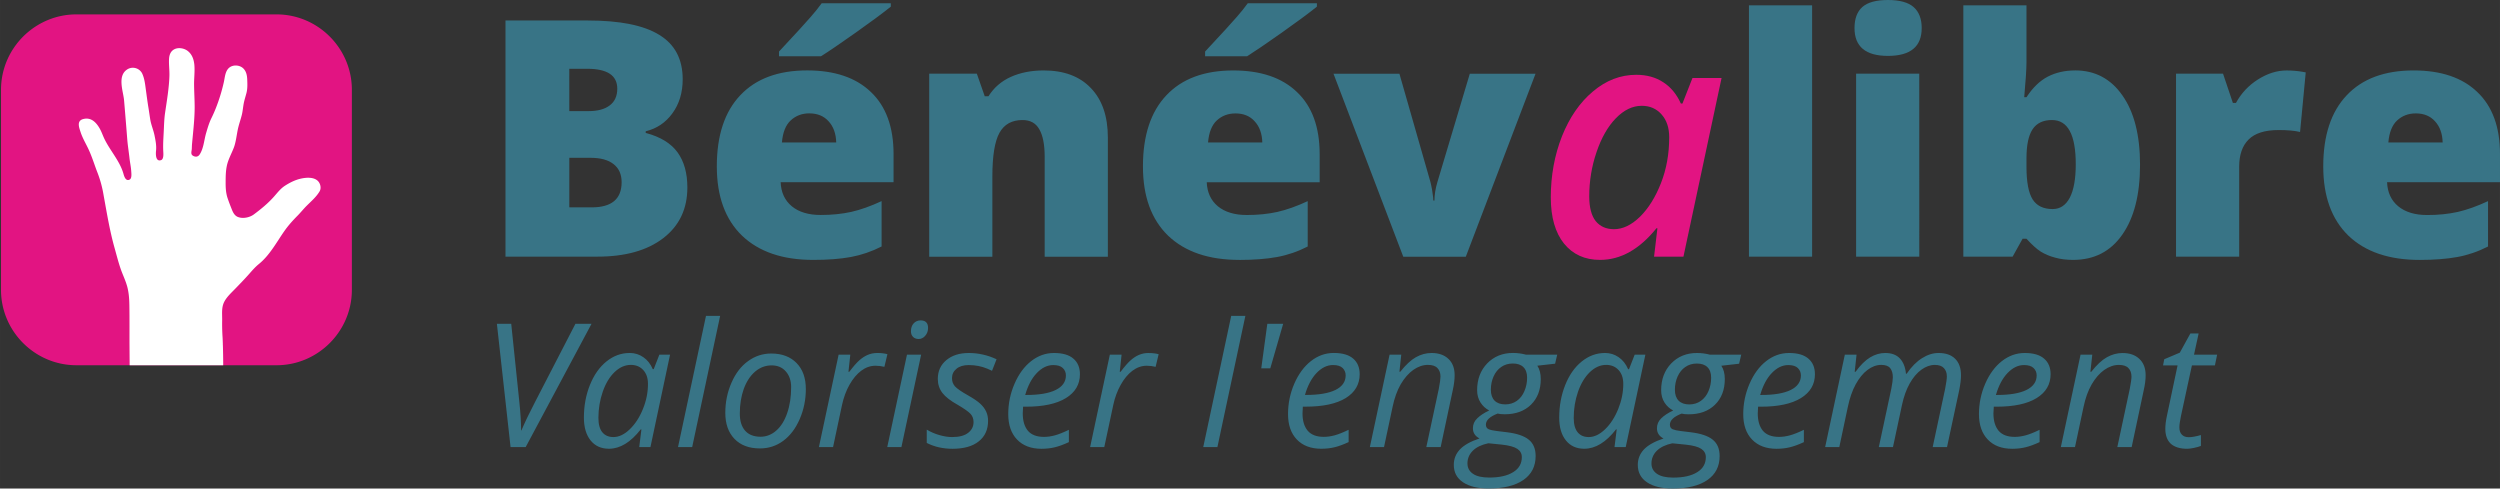 <svg width="266.929" height="52.161" viewBox="0 0 70.625 13.801" xmlns="http://www.w3.org/2000/svg"><rect x="0" y="0" width="70.625" height="13.801" fill="#333333" stroke="none"/><defs><clipPath id="a"><path d="M0 595.276h841.89V0H0Z"/></clipPath></defs><g stroke-width=".353"><path d="M14.73 12.16q.145-.343.386-.805l1.14-2.208h.455l-1.86 3.482h-.428l-.386-3.482h.405l.23 2.215q.049.467.049.798zm3.054-2.189q.219 0 .39.12.172.116.267.338h.026l.16-.41h.302l-.554 2.61h-.317l.062-.498h-.02q-.426.546-.897.546-.331 0-.52-.236-.188-.236-.188-.645 0-.496.17-.92t.466-.664q.298-.24.653-.24m-.453 2.375q.231 0 .46-.22t.372-.573.142-.71q0-.245-.133-.39t-.35-.146q-.248 0-.462.205-.212.205-.333.555t-.122.738q0 .272.112.407t.314.134m2.223.283h-.4l.79-3.706h.4zm2.234-2.643q.453 0 .715.269.262.266.262.736 0 .447-.172.845t-.464.615-.662.216q-.458 0-.717-.269-.26-.269-.26-.736 0-.452.174-.85.174-.4.47-.612.294-.214.654-.214m.562.95q0-.274-.15-.443-.148-.172-.402-.172-.26 0-.467.177-.205.176-.32.49-.111.312-.111.696 0 .312.15.483.152.17.436.17.247 0 .445-.175.198-.174.307-.493.112-.321.112-.733m2.434-.965q.164 0 .286.034l-.086.357q-.126-.031-.25-.031-.217 0-.407.143-.188.143-.331.398-.14.252-.208.562l-.254 1.195h-.4l.557-2.61h.33l-.052.483h.024q.172-.226.284-.324.112-.1.233-.152.124-.055.274-.055m.681 2.658h-.4l.557-2.61h.4zm.27-3.277q0-.133.075-.217.077-.085.198-.085.21 0 .21.214 0 .131-.081.221-.079.091-.184.091-.095 0-.157-.057-.062-.06-.062-.167m2.179 2.537q0 .371-.265.58-.261.208-.74.208-.403 0-.727-.165v-.376q.167.1.36.155t.357.055q.3 0 .453-.12.152-.118.152-.304 0-.136-.083-.229-.084-.093-.36-.255-.31-.173-.438-.34t-.129-.395q0-.33.241-.53.24-.202.633-.202.408 0 .786.177l-.128.326-.134-.06q-.24-.102-.524-.102-.221 0-.347.105-.126.102-.126.266 0 .134.083.23.086.094.35.244.255.143.364.246.112.102.167.221.055.117.055.265m1.509.788q-.439 0-.689-.26t-.25-.719q0-.448.177-.857.178-.412.471-.641t.645-.229q.365 0 .548.16.184.157.184.44 0 .43-.396.674-.395.243-1.13.243h-.08l-.009.19q0 .313.145.49.148.173.455.173.15 0 .307-.043.16-.043.396-.157v.348q-.224.104-.396.145-.171.043-.378.043m.33-2.365q-.245 0-.461.224-.215.224-.329.621h.029q.543 0 .83-.14.291-.143.291-.412 0-.126-.088-.21-.086-.083-.271-.083m2.693-.34q.165 0 .286.033l-.086.357q-.126-.031-.25-.031-.216 0-.407.143-.188.143-.33.398-.141.252-.208.562l-.255 1.195h-.4l.557-2.61h.332l-.052.483h.024q.171-.226.283-.324.112-.1.233-.152.124-.055.274-.055m1.945 2.657h-.4l.79-3.706h.4zm1.858-3.482-.364 1.258h-.255l.171-1.258zm1.075 3.53q-.438 0-.688-.26t-.25-.719q0-.448.176-.857.179-.412.472-.641.292-.229.645-.229.364 0 .548.16.183.157.183.44 0 .43-.395.675-.396.242-1.131.242h-.08l-.009.191q0 .312.146.488.147.174.455.174.15 0 .307-.043.16-.043.395-.157v.348q-.224.104-.395.145-.172.043-.379.043m.331-2.365q-.245 0-.462.224-.214.224-.329.621h.029q.543 0 .831-.14.29-.143.29-.412 0-.126-.087-.21-.086-.083-.272-.083m2.638 2.317.353-1.648q.047-.247.047-.343 0-.15-.086-.24-.083-.09-.269-.09-.212 0-.414.142-.2.143-.355.407-.152.265-.23.641l-.241 1.131h-.4l.557-2.61h.33l-.052.483h.024q.229-.29.44-.41.215-.12.444-.12.302 0 .476.166.176.164.176.462 0 .188-.054.429l-.341 1.6zm3.698-2.61-.06.255-.502.057q.097.148.097.376 0 .455-.278.727-.276.269-.74.269-.132 0-.2-.02-.332.127-.332.313 0 .097.079.13.078.032.228.05l.279.034q.431.052.624.21.195.157.195.462 0 .438-.347.678-.348.24-.98.24-.461 0-.723-.175-.262-.174-.262-.493 0-.25.171-.434.172-.183.555-.312-.186-.097-.186-.288 0-.164.122-.28.121-.12.338-.222-.15-.077-.245-.224-.096-.15-.096-.348 0-.462.284-.757.286-.296.729-.296.185 0 .366.048zm-2.536 3.075q0 .183.154.29t.46.107q.433 0 .676-.152.246-.15.246-.426 0-.148-.129-.234-.129-.085-.438-.119l-.379-.038q-.286.06-.438.21t-.153.362m.662-2.084q0 .202.107.31.107.104.297.104.189 0 .33-.1.14-.1.213-.274.077-.176.077-.38 0-.196-.105-.299t-.3-.102q-.186 0-.326.098-.139.095-.217.269-.076.171-.076.374m3.22-1.039q.219 0 .39.12.172.116.267.338h.026l.16-.41h.302l-.555 2.61h-.317l.062-.498h-.019q-.426.546-.898.546-.33 0-.519-.236t-.188-.645q0-.496.17-.92.168-.424.466-.664t.653-.24m-.453 2.375q.231 0 .46-.22.228-.22.371-.573.143-.355.143-.71 0-.245-.133-.39t-.35-.146q-.248 0-.462.205-.212.205-.334.555-.121.35-.121.738 0 .272.112.407t.314.134m4.306-2.327-.06.255-.502.057q.098.148.098.376 0 .455-.279.727-.276.269-.74.269-.132 0-.2-.02-.332.127-.332.313 0 .097.079.13.079.032.229.05l.278.034q.431.052.624.21.195.157.195.462 0 .438-.347.678-.348.24-.979.24-.462 0-.724-.175-.262-.174-.262-.493 0-.25.171-.434.172-.183.555-.312-.185-.097-.185-.288 0-.164.121-.281.122-.12.338-.222-.15-.076-.245-.223-.095-.15-.095-.348 0-.462.283-.757.286-.296.729-.296.186 0 .367.048zm-2.536 3.075q0 .183.155.29.154.107.46.107.433 0 .676-.152.245-.15.245-.426 0-.148-.129-.234-.128-.086-.438-.119l-.379-.038q-.285.06-.438.21-.152.15-.152.362m.662-2.084q0 .202.107.31.107.104.298.104.188 0 .328-.1t.215-.274q.076-.176.076-.38 0-.196-.105-.299t-.3-.102q-.186 0-.326.098-.138.095-.217.269-.076.171-.076.374m2.87 1.667q-.438 0-.689-.26t-.25-.72q0-.447.177-.856.178-.412.471-.641t.646-.229q.364 0 .547.16.184.157.184.44 0 .43-.396.674-.395.243-1.13.243h-.08l-.009.19q0 .313.145.49.148.173.455.173.15 0 .307-.043.16-.043.396-.157v.348q-.224.104-.396.145-.171.043-.378.043m.33-2.365q-.245 0-.461.224-.215.224-.329.621h.029q.543 0 .83-.14.291-.143.291-.412 0-.126-.088-.21-.085-.083-.271-.083m2.56 2.317.353-1.648q.043-.224.043-.321 0-.167-.074-.26t-.253-.093q-.2 0-.39.143-.188.143-.334.41-.143.264-.221.638l-.24 1.131h-.4l.556-2.61h.331l-.052.483h.024q.207-.283.412-.407.207-.124.426-.124.27 0 .415.155t.171.431h.02q.204-.298.435-.44.23-.146.467-.146.302 0 .466.162.167.162.167.472 0 .162-.052.424l-.343 1.6h-.405l.352-1.648q.048-.248.048-.348 0-.147-.083-.235-.081-.09-.257-.09-.193 0-.382.137-.188.138-.33.393-.141.253-.215.6l-.255 1.191zm3.767.048q-.438 0-.688-.26t-.25-.72q0-.447.176-.856.179-.412.472-.641t.645-.229q.365 0 .548.16.183.157.183.44 0 .43-.395.674-.395.243-1.131.243h-.079l-.01.19q0 .313.146.49.148.173.455.173.15 0 .307-.043.16-.043.396-.157v.348q-.224.104-.396.145-.171.043-.378.043m.332-2.365q-.246 0-.462.224-.215.224-.33.621h.03q.542 0 .83-.14.291-.143.291-.412 0-.126-.088-.21-.086-.083-.271-.083m2.638 2.317.352-1.648q.048-.248.048-.343 0-.15-.086-.24-.083-.09-.27-.09-.211 0-.414.142-.2.143-.354.407-.153.265-.231.64l-.241 1.132h-.4l.557-2.61h.331l-.052.483h.024q.228-.29.44-.41.215-.12.443-.12.303 0 .476.166.177.164.177.462 0 .188-.055.429l-.34 1.6zm2.018-.279q.131 0 .343-.061v.307q-.08.033-.2.057-.119.024-.19.024-.298 0-.458-.14-.157-.144-.157-.425 0-.157.043-.357l.303-1.434h-.41l.033-.173.44-.186.299-.543h.233l-.131.6h.653l-.062.302h-.65l-.311 1.438q-.043.207-.043.314 0 .134.07.205.068.072.192.072" fill="#387486" aria-label="Valoriser l'engagement"/><path d="M14.28.579h2.327q1.36 0 2.017.406.662.402.662 1.255 0 .561-.288.958-.287.397-.757.511v.046q.62.164.899.548.278.383.278.994 0 .909-.684 1.433-.68.52-1.857.52H14.28zm1.803 2.56h.543q.387 0 .597-.16.215-.16.215-.474 0-.562-.849-.562h-.507zm0 1.319v1.4h.634q.844 0 .844-.711 0-.333-.228-.511-.224-.178-.653-.178zm6.887 2.884q-1.291 0-2.008-.685-.712-.689-.712-1.957 0-1.31.662-2.008.662-.703 1.89-.703 1.167 0 1.802.611.639.607.639 1.753v.794h-3.19q.018.433.315.68.3.246.816.246.47 0 .863-.087.397-.09.858-.305v1.282q-.42.214-.867.297t-1.068.082m-.105-4.14q-.315 0-.53.202-.21.196-.246.62h1.534q-.01-.374-.215-.597-.2-.224-.543-.224m-.858-1.614v-.133q.703-.753.89-.972.192-.219.315-.392h1.953v.096Q24.8.48 24.161.931q-.639.452-.967.658zm7.505 5.663v-2.82q0-.516-.15-.776-.146-.265-.475-.265-.452 0-.652.36-.201.361-.201 1.237v2.264H26.25v-5.17h1.346l.223.638h.105q.228-.365.63-.547.406-.183.931-.183.858 0 1.332.498.48.497.48 1.4v3.364zm5.495.09q-1.291 0-2.008-.684-.711-.689-.711-1.957 0-1.31.661-2.008.662-.703 1.89-.703 1.168 0 1.802.612.639.606.639 1.752v.794h-3.19q.018.433.315.68.301.246.817.246.47 0 .862-.087.397-.09.858-.305v1.282q-.42.215-.867.297t-1.068.082zm-.105-4.138q-.314 0-.529.2-.21.197-.246.621h1.533q-.01-.374-.215-.597-.2-.224-.543-.224m-.858-1.615v-.133q.703-.753.89-.972.192-.219.315-.392h1.953v.096q-.365.292-1.004.743t-.967.658zm5.598 5.663-1.971-5.17h1.862l.876 3.057q.004.023.018.077.014.055.027.133.014.073.023.16.014.082.014.155h.032q0-.238.082-.516l.917-3.066h1.857l-1.97 5.17z" fill="#387486" aria-label="Bénév"/><path d="M45.202 7.342q-.643 0-1.018-.46-.374-.466-.374-1.306 0-.922.315-1.725.32-.803.876-1.268.557-.47 1.223-.47.443 0 .762.21.32.205.498.602h.045l.283-.721h.822l-1.077 5.047h-.83l.095-.803h-.027q-.721.894-1.593.894m.392-.867q.375 0 .735-.351.36-.356.593-.95.233-.593.233-1.296 0-.401-.214-.643-.215-.246-.562-.246-.388 0-.73.351t-.547.958q-.206.603-.206 1.25 0 .466.183.699.187.228.515.228" fill="#e21482" aria-label="a"/><path d="M51.192 7.251h-1.784v-7.1h1.784zm3.028 0h-1.785v-5.17h1.784zM52.39.794q0-.402.224-.598.223-.196.72-.196.498 0 .726.2.228.201.228.594 0 .785-.954.785-.944 0-.944-.785m6.232 1.195q.844 0 1.337.708.497.707.497 1.958 0 1.259-.502 1.975-.497.712-1.387.712-.288 0-.511-.064-.224-.059-.402-.168-.173-.11-.406-.365h-.11l-.282.506h-1.392v-7.1h1.784v1.606q0 .287-.064.99h.064q.26-.401.598-.58.342-.177.776-.177m-.653 1.401q-.374 0-.548.26-.173.26-.173.817v.251q0 .635.173.913.174.274.566.274.315 0 .484-.32.169-.324.169-.949 0-1.246-.671-1.246m6.625-1.4q.233 0 .443.036l.1.018-.16 1.684q-.218-.055-.606-.055-.584 0-.85.27-.264.264-.264.766v2.542h-1.784v-5.17h1.328l.278.826h.087q.223-.41.62-.662.402-.255.808-.255m3.758 5.352q-1.291 0-2.008-.684-.712-.69-.712-1.958 0-1.31.662-2.008.662-.703 1.89-.703 1.168 0 1.802.612.639.607.639 1.752v.794h-3.19q.018.434.315.68.301.247.817.247.47 0 .862-.087.397-.091.858-.306v1.282q-.42.215-.867.297t-1.068.082m-.105-4.139q-.315 0-.53.201-.21.196-.246.62h1.534q-.01-.373-.215-.597-.2-.224-.543-.224" fill="#387486" aria-label="libre"/></g><g clip-path="url(#a)" transform="matrix(.353 0 0 -.353 -42.954 154.72)"><path d="M143.81 409.07c3.318 0 6.032 2.715 6.032 6.032v16.015c0 3.318-2.714 6.032-6.032 6.032h-16.015c-.805 0-1.574-.16-2.277-.45a6.1 6.1 0 0 1-2.792-2.325 6 6 0 0 1-.963-3.257v-16.015c0-2.72 1.826-5.034 4.312-5.779a6 6 0 0 1 1.72-.253z" fill="#e21482"/><path d="M147.05 423.88c-.342.258-.885.214-1.283.126-.458-.102-.881-.314-1.266-.561-.368-.234-.616-.569-.896-.884-.473-.534-1.04-1-1.623-1.431-.302-.221-.809-.341-1.19-.217q-.052.015-.101.036c-.318.15-.418.503-.535.79q-.14.35-.261.707c-.139.415-.158.846-.155 1.279.001.429.005.865.093 1.29.104.516.376.982.564 1.474.068.18.113.366.152.552.077.369.122.746.215 1.112.082.316.189.626.269.943.078.315.098.637.16.954.055.27.142.535.212.802.094.359.078.738.062 1.103-.015.311-.069.622-.304.86-.279.282-.796.328-1.113.086-.352-.267-.368-.8-.456-1.181a14 14 0 0 0-.652-2.111 11 11 0 0 0-.334-.752c-.191-.384-.306-.789-.427-1.195-.089-.299-.14-.635-.218-.958-.066-.269-.151-.531-.296-.755-.066-.105-.16-.18-.298-.185a.48.48 0 0 0-.302.115c-.132.13-.042.354-.035.509.006.152.009.303.024.453.048.518.102 1.035.143 1.553.035.432.06.866.062 1.3 0 .597-.038 1.194-.046 1.792-.009.543.068 1.083.022 1.625q-.006.06-.015.121c-.049.361-.184.716-.484.965-.279.236-.754.334-1.094.165-.322-.159-.42-.483-.434-.799-.021-.444.043-.885.031-1.33-.031-1.012-.211-2.018-.355-3.021-.068-.484-.075-.979-.101-1.467-.025-.503-.062-1.009-.038-1.512.005-.175.065-.661-.171-.746-.47-.165-.428.557-.404.766.042.413-.046.83-.128 1.235-.088.417-.263.813-.334 1.233-.053.319-.095.64-.148.961-.081.482-.141.969-.209 1.457-.058.433-.104.872-.291 1.278a.837.837 0 0 1-1.148.358c-.884-.505-.365-1.771-.302-2.51q.13-1.524.249-3.046c.039-.528.127-1.05.184-1.577.04-.358.121-.71.141-1.07.011-.164.061-.552-.137-.647-.314-.151-.435.28-.489.475-.29 1.021-1.072 1.846-1.528 2.8-.131.274-.225.564-.377.827-.279.48-.683.916-1.322.744-.528-.143-.323-.67-.207-1.026.138-.435.37-.837.572-1.249.206-.416.363-.848.518-1.282.09-.257.181-.513.282-.767a9 9 0 0 0 .466-1.719l.018-.099c.254-1.397.483-2.798.869-4.172.151-.538.288-1.081.467-1.613.167-.498.409-.976.546-1.482.131-.488.164-.992.171-1.494.019-1.114.004-2.23.012-3.343l.007-.958c.002-.072.003-.282.003-.497h7.488c.001.521-.014 1.287-.028 1.681l-.01.013.009.012c-.008.24-.016.425-.019.478a17 17 0 0 0-.036 1.399c.012.487-.071 1.004.152 1.462.208.423.576.746.904 1.088.379.391.761.782 1.12 1.191.237.269.471.539.753.769.436.353.787.782 1.101 1.229.331.465.621.95.949 1.418.312.447.672.845 1.061 1.238.249.251.466.527.717.778.368.368.778.714 1.04 1.159.165.282.056.698-.208.895" fill="#fff"/></g></svg>